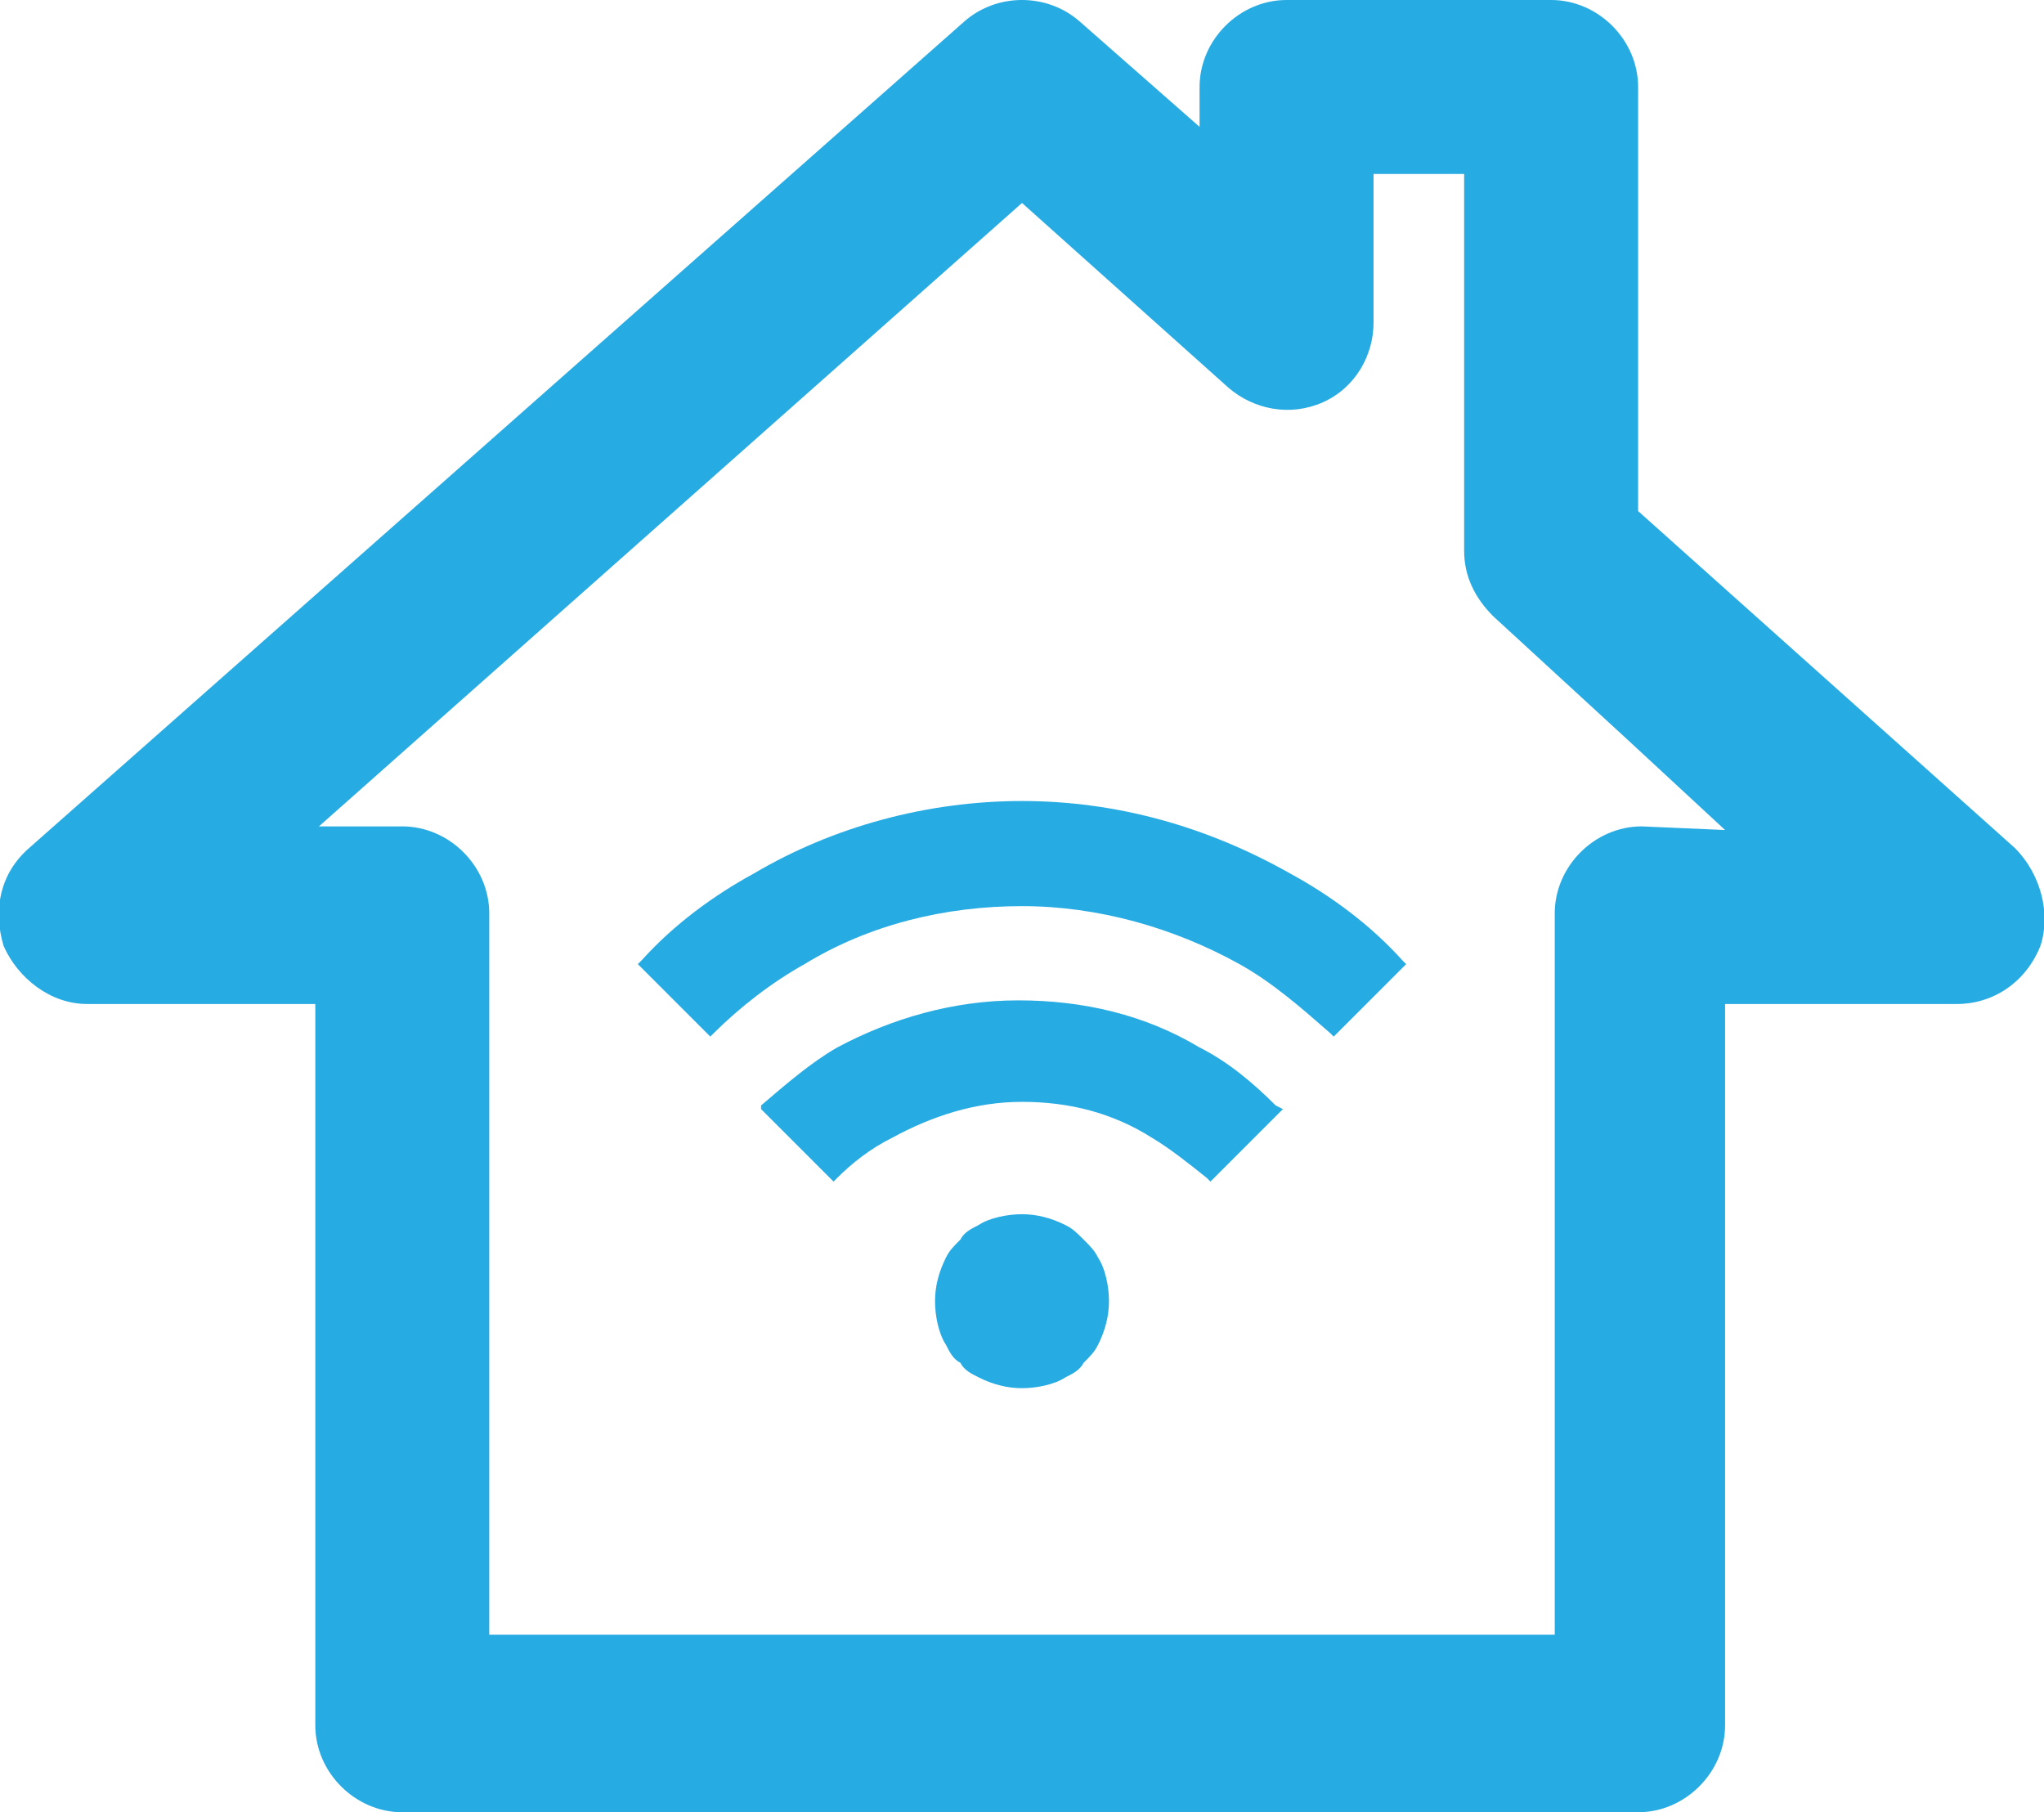 <?xml version="1.0" encoding="utf-8"?>
<!-- Generator: Adobe Illustrator 24.0.1, SVG Export Plug-In . SVG Version: 6.00 Build 0)  -->
<svg version="1.1" id="Layer_1" xmlns="http://www.w3.org/2000/svg" xmlns:xlink="http://www.w3.org/1999/xlink" x="0px" y="0px"
	 viewBox="0 0 56.4 50" style="enable-background:new 0 0 56.4 50;" xml:space="preserve">
<style type="text/css">
	.st0{fill:#27ABE3;}
</style>
<g>
	<path class="st0" d="M55.6,23.4l-10.4-9.3V2.4c0-1.3-1.1-2.4-2.4-2.4h-7.3c-1.3,0-2.4,1.1-2.4,2.4v0.7l0,0.4l-3.3-2.9
		c-0.9-0.8-2.3-0.8-3.2,0L0.8,23.4c-0.8,0.7-1,1.7-0.7,2.7c0.4,0.9,1.3,1.6,2.3,1.6h6.3h0v19.9c0,1.3,1.1,2.4,2.4,2.4h34.1
		c1.3,0,2.4-1.1,2.4-2.4V27.7v0H54c1,0,1.9-0.6,2.3-1.6C56.6,25.2,56.3,24.1,55.6,23.4z M45.3,22.8c-1.3,0-2.4,1.1-2.4,2.4v19.8v0.1
		H13.5V25.2c0-1.3-1.1-2.4-2.4-2.4H9.8l-1,0L28.2,5.6l5.7,5.1c0.7,0.6,1.7,0.8,2.6,0.4c0.9-0.4,1.4-1.3,1.4-2.2V4.8h2.5v10.4
		c0,0.7,0.3,1.3,0.8,1.8l3.7,3.4l2.7,2.5L45.3,22.8L45.3,22.8z"/>
	<path class="st0" d="M35.6,24.1c-2.3-1.3-4.8-2-7.4-2c-2.6,0-5.2,0.7-7.4,2c-1.1,0.6-2.2,1.4-3.1,2.4l-0.1,0.1l0,0l0,0l0,0l2,2
		l0.1-0.1c0.7-0.7,1.6-1.4,2.5-1.9c1.8-1.1,3.9-1.6,6-1.6c2.1,0,4.2,0.6,6,1.6c0.9,0.5,1.7,1.2,2.5,1.9l0.1,0.1l2-2l-0.1-0.1
		C37.8,25.5,36.7,24.7,35.6,24.1z"/>
	<path class="st0" d="M35.2,30.5c-0.6-0.6-1.3-1.2-2.1-1.6c-1.5-0.9-3.2-1.3-5-1.3c-1.8,0-3.5,0.5-5,1.3c-0.7,0.4-1.4,1-2.1,1.6
		L21,30.6l0,0v0l0,0l2,2l0,0h0l0,0l0.1-0.1c0.4-0.4,0.9-0.8,1.5-1.1c1.1-0.6,2.3-1,3.6-1c1.3,0,2.5,0.3,3.6,1c0.5,0.3,1,0.7,1.5,1.1
		l0.1,0.1l2-2v0l0,0l0,0L35.2,30.5z"/>
	<path class="st0" d="M29.9,34.2c-0.2-0.2-0.3-0.3-0.5-0.4c-0.4-0.2-0.8-0.3-1.2-0.3c-0.4,0-0.9,0.1-1.2,0.3
		c-0.2,0.1-0.4,0.2-0.5,0.4c-0.2,0.2-0.3,0.3-0.4,0.5c-0.2,0.4-0.3,0.8-0.3,1.2c0,0.4,0.1,0.9,0.3,1.2c0.1,0.2,0.2,0.4,0.4,0.5
		c0.1,0.2,0.3,0.3,0.5,0.4c0.4,0.2,0.8,0.3,1.2,0.3c0.4,0,0.9-0.1,1.2-0.3c0.2-0.1,0.4-0.2,0.5-0.4c0.2-0.2,0.3-0.3,0.4-0.5
		c0.2-0.4,0.3-0.8,0.3-1.2c0-0.4-0.1-0.9-0.3-1.2C30.2,34.5,30.1,34.4,29.9,34.2z"/>
</g>
</svg>
